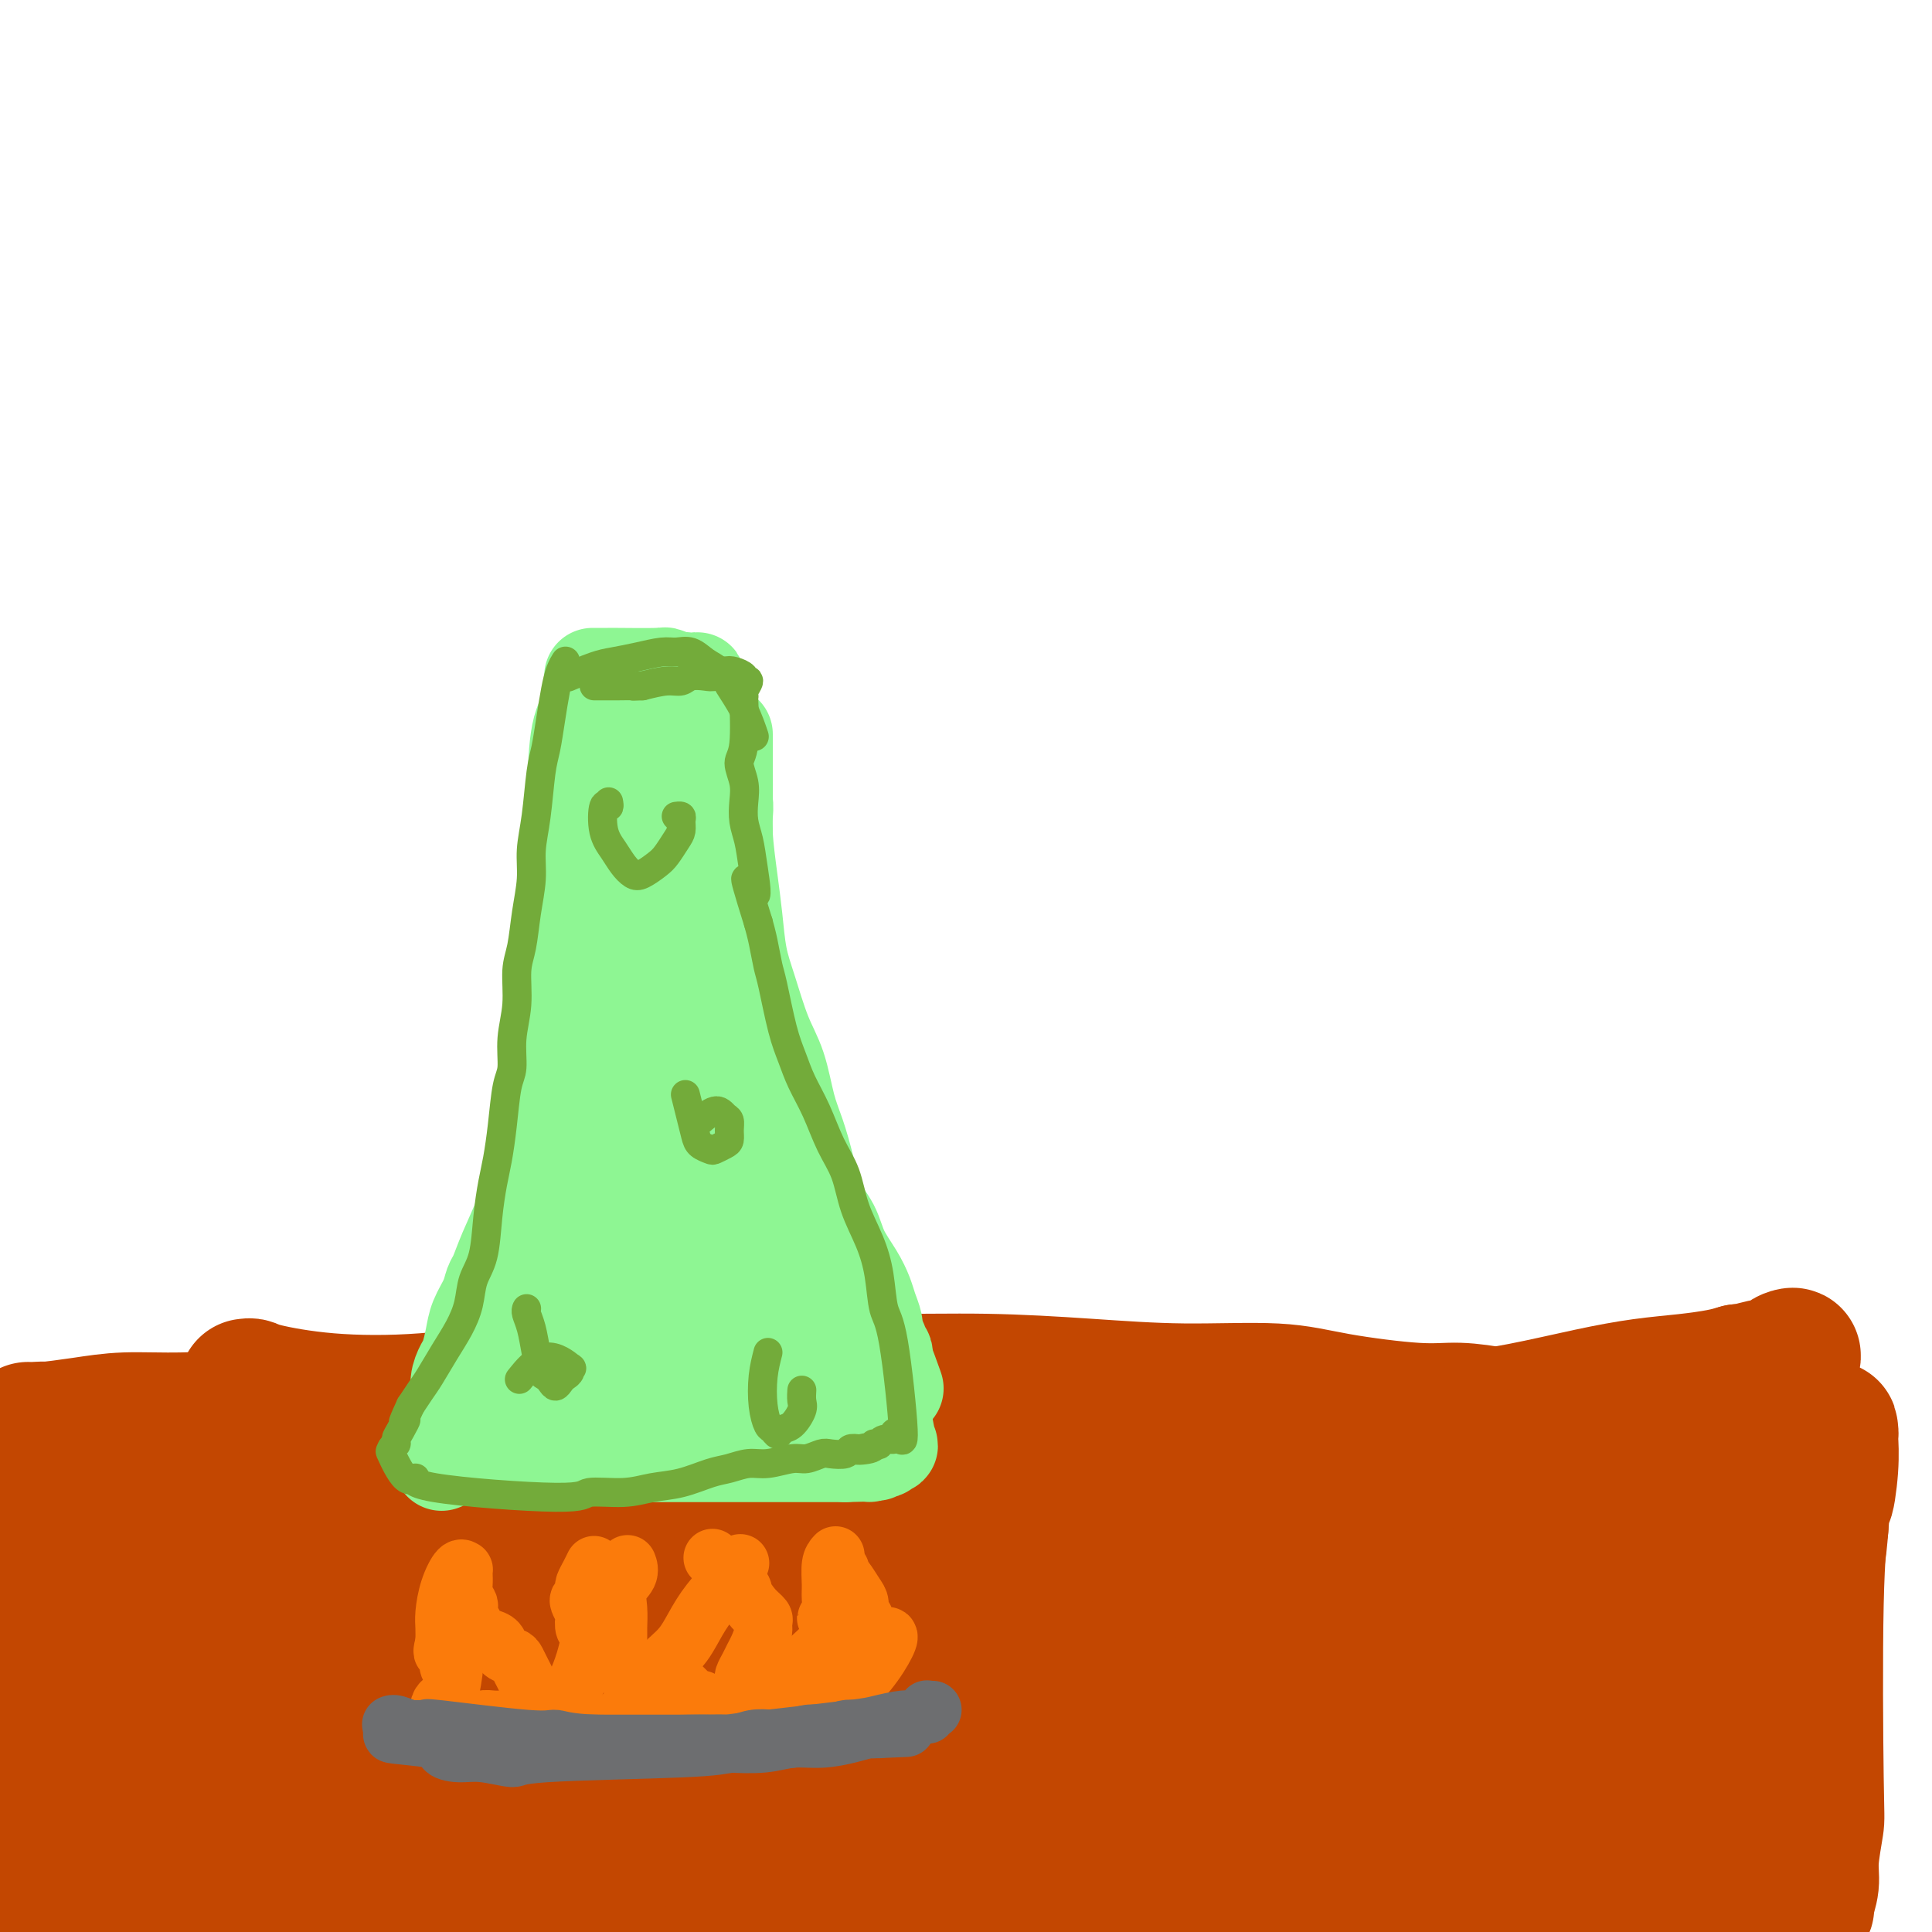 <svg viewBox='0 0 400 400' version='1.1' xmlns='http://www.w3.org/2000/svg' xmlns:xlink='http://www.w3.org/1999/xlink'><g fill='none' stroke='#C34701' stroke-width='28' stroke-linecap='round' stroke-linejoin='round'><path d='M51,287c0.353,-0.057 0.706,-0.114 1,0c0.294,0.114 0.528,0.401 3,1c2.472,0.599 7.181,1.512 13,2c5.819,0.488 12.748,0.551 20,0c7.252,-0.551 14.828,-1.718 22,-2c7.172,-0.282 13.942,0.319 22,0c8.058,-0.319 17.404,-1.560 26,-2c8.596,-0.440 16.442,-0.081 24,0c7.558,0.081 14.830,-0.116 22,0c7.170,0.116 14.240,0.547 21,1c6.760,0.453 13.211,0.930 20,1c6.789,0.070 13.918,-0.266 19,0c5.082,0.266 8.117,1.133 13,2c4.883,0.867 11.612,1.735 16,2c4.388,0.265 6.434,-0.073 9,0c2.566,0.073 5.653,0.555 8,1c2.347,0.445 3.955,0.852 5,1c1.045,0.148 1.529,0.036 2,0c0.471,-0.036 0.930,0.004 1,0c0.070,-0.004 -0.248,-0.050 0,0c0.248,0.050 1.061,0.197 -2,0c-3.061,-0.197 -9.995,-0.739 -17,-1c-7.005,-0.261 -14.081,-0.242 -23,-1c-8.919,-0.758 -19.681,-2.292 -30,-3c-10.319,-0.708 -20.193,-0.590 -31,-1c-10.807,-0.410 -22.545,-1.347 -33,-1c-10.455,0.347 -19.627,1.980 -30,3c-10.373,1.020 -21.947,1.429 -33,2c-11.053,0.571 -21.587,1.306 -32,2c-10.413,0.694 -20.707,1.347 -31,2'/><path d='M56,296c-25.822,1.603 -27.378,1.109 -29,1c-1.622,-0.109 -3.312,0.167 -6,0c-2.688,-0.167 -6.376,-0.776 -9,-1c-2.624,-0.224 -4.186,-0.063 -5,0c-0.814,0.063 -0.880,0.027 -1,0c-0.120,-0.027 -0.294,-0.045 0,0c0.294,0.045 1.057,0.153 3,0c1.943,-0.153 5.067,-0.567 8,-1c2.933,-0.433 5.676,-0.884 9,-1c3.324,-0.116 7.231,0.105 12,0c4.769,-0.105 10.401,-0.534 16,-1c5.599,-0.466 11.167,-0.969 17,-1c5.833,-0.031 11.932,0.410 19,0c7.068,-0.410 15.104,-1.672 23,-2c7.896,-0.328 15.653,0.279 24,1c8.347,0.721 17.283,1.556 26,2c8.717,0.444 17.216,0.495 25,1c7.784,0.505 14.855,1.463 22,2c7.145,0.537 14.366,0.653 21,1c6.634,0.347 12.683,0.925 19,1c6.317,0.075 12.902,-0.354 19,-1c6.098,-0.646 11.709,-1.511 17,-2c5.291,-0.489 10.261,-0.603 15,-1c4.739,-0.397 9.247,-1.076 14,-2c4.753,-0.924 9.752,-2.093 14,-3c4.248,-0.907 7.747,-1.552 11,-2c3.253,-0.448 6.260,-0.697 9,-1c2.740,-0.303 5.211,-0.658 7,-1c1.789,-0.342 2.894,-0.671 4,-1'/><path d='M360,284c17.586,-2.105 6.552,-0.367 3,0c-3.552,0.367 0.377,-0.637 2,-1c1.623,-0.363 0.941,-0.083 1,0c0.059,0.083 0.858,-0.030 1,0c0.142,0.030 -0.372,0.201 0,0c0.372,-0.201 1.631,-0.776 2,-1c0.369,-0.224 -0.150,-0.098 0,0c0.150,0.098 0.970,0.166 1,0c0.030,-0.166 -0.730,-0.568 0,-1c0.730,-0.432 2.949,-0.894 -1,1c-3.949,1.894 -14.066,6.142 -25,9c-10.934,2.858 -22.685,4.324 -29,5c-6.315,0.676 -7.195,0.561 -14,1c-6.805,0.439 -19.537,1.432 -36,2c-16.463,0.568 -36.657,0.713 -52,1c-15.343,0.287 -25.834,0.717 -37,1c-11.166,0.283 -23.006,0.418 -34,1c-10.994,0.582 -21.140,1.610 -32,3c-10.860,1.390 -22.434,3.143 -33,5c-10.566,1.857 -20.126,3.818 -28,5c-7.874,1.182 -14.063,1.585 -19,2c-4.937,0.415 -8.621,0.843 -12,1c-3.379,0.157 -6.452,0.042 -8,0c-1.548,-0.042 -1.571,-0.011 -2,0c-0.429,0.011 -1.266,0.003 -1,0c0.266,-0.003 1.633,-0.002 3,0'/><path d='M10,318c1.213,0.000 2.747,0.000 7,0c4.253,-0.000 11.226,-0.001 20,0c8.774,0.001 19.349,0.004 30,0c10.651,-0.004 21.377,-0.015 33,0c11.623,0.015 24.144,0.055 34,0c9.856,-0.055 17.047,-0.207 35,0c17.953,0.207 46.668,0.773 64,1c17.332,0.227 23.283,0.116 32,0c8.717,-0.116 20.202,-0.238 29,0c8.798,0.238 14.911,0.834 22,1c7.089,0.166 15.155,-0.100 21,0c5.845,0.100 9.468,0.565 13,1c3.532,0.435 6.974,0.840 9,1c2.026,0.160 2.637,0.074 3,0c0.363,-0.074 0.478,-0.135 1,0c0.522,0.135 1.451,0.465 0,0c-1.451,-0.465 -5.284,-1.727 -14,-3c-8.716,-1.273 -22.317,-2.558 -37,-4c-14.683,-1.442 -30.449,-3.042 -47,-3c-16.551,0.042 -33.889,1.725 -52,3c-18.111,1.275 -36.997,2.143 -53,3c-16.003,0.857 -29.122,1.705 -44,3c-14.878,1.295 -31.514,3.038 -45,4c-13.486,0.962 -23.823,1.144 -35,2c-11.177,0.856 -23.193,2.388 -28,3c-4.807,0.612 -2.403,0.306 0,0'/><path d='M247,329c1.420,0.322 2.840,0.645 0,0c-2.840,-0.645 -9.939,-2.257 -18,-3c-8.061,-0.743 -17.084,-0.617 -27,0c-9.916,0.617 -20.727,1.726 -32,3c-11.273,1.274 -23.010,2.712 -35,5c-11.990,2.288 -24.234,5.426 -35,8c-10.766,2.574 -20.052,4.584 -29,6c-8.948,1.416 -17.556,2.236 -24,3c-6.444,0.764 -10.725,1.471 -14,2c-3.275,0.529 -5.544,0.882 -7,1c-1.456,0.118 -2.100,0.003 -2,0c0.100,-0.003 0.943,0.106 0,0c-0.943,-0.106 -3.673,-0.428 1,1c4.673,1.428 16.747,4.608 30,6c13.253,1.392 27.685,0.998 43,1c15.315,0.002 31.514,0.399 47,0c15.486,-0.399 30.260,-1.595 44,-3c13.740,-1.405 26.446,-3.017 37,-4c10.554,-0.983 18.954,-1.335 29,-2c10.046,-0.665 21.737,-1.643 31,-2c9.263,-0.357 16.098,-0.095 22,0c5.902,0.095 10.873,0.021 14,0c3.127,-0.021 4.411,0.010 5,0c0.589,-0.010 0.482,-0.060 1,0c0.518,0.060 1.662,0.231 -8,-1c-9.662,-1.231 -30.130,-3.864 -50,-5c-19.870,-1.136 -39.142,-0.777 -58,0c-18.858,0.777 -37.302,1.971 -54,3c-16.698,1.029 -31.649,1.892 -46,3c-14.351,1.108 -28.100,2.459 -39,4c-10.900,1.541 -18.950,3.270 -27,5'/><path d='M46,360c-12.846,2.024 -11.962,2.582 -13,3c-1.038,0.418 -3.997,0.694 -5,1c-1.003,0.306 -0.050,0.640 -1,1c-0.950,0.360 -3.803,0.746 4,1c7.803,0.254 26.264,0.377 44,0c17.736,-0.377 34.749,-1.254 52,-2c17.251,-0.746 34.741,-1.360 51,-3c16.259,-1.640 31.289,-4.306 45,-6c13.711,-1.694 26.104,-2.415 37,-3c10.896,-0.585 20.295,-1.033 33,-1c12.705,0.033 28.717,0.546 36,1c7.283,0.454 5.838,0.850 6,1c0.162,0.150 1.932,0.055 5,0c3.068,-0.055 7.435,-0.071 -2,2c-9.435,2.071 -32.671,6.230 -53,9c-20.329,2.770 -37.752,4.150 -56,6c-18.248,1.850 -37.323,4.169 -54,7c-16.677,2.831 -30.958,6.173 -45,9c-14.042,2.827 -27.845,5.138 -39,7c-11.155,1.862 -19.662,3.277 -27,5c-7.338,1.723 -13.508,3.756 -17,5c-3.492,1.244 -4.306,1.700 -5,2c-0.694,0.300 -1.267,0.446 -1,1c0.267,0.554 1.374,1.516 10,1c8.626,-0.516 24.772,-2.512 40,-4c15.228,-1.488 29.539,-2.470 45,-4c15.461,-1.530 32.074,-3.609 47,-5c14.926,-1.391 28.166,-2.095 41,-3c12.834,-0.905 25.263,-2.013 38,-3c12.737,-0.987 25.782,-1.853 37,-3c11.218,-1.147 20.609,-2.573 30,-4'/><path d='M329,381c45.671,-4.185 20.850,-1.646 13,-1c-7.850,0.646 1.273,-0.599 5,-1c3.727,-0.401 2.060,0.041 0,0c-2.060,-0.041 -4.511,-0.567 -16,0c-11.489,0.567 -32.015,2.226 -53,4c-20.985,1.774 -42.430,3.663 -57,5c-14.570,1.337 -22.265,2.120 -53,4c-30.735,1.880 -84.510,4.855 -110,6c-25.490,1.145 -22.694,0.460 -25,0c-2.306,-0.460 -9.713,-0.693 -14,-1c-4.287,-0.307 -5.455,-0.687 -6,-1c-0.545,-0.313 -0.468,-0.559 -1,0c-0.532,0.559 -1.672,1.922 0,0c1.672,-1.922 6.157,-7.129 12,-11c5.843,-3.871 13.045,-6.406 22,-9c8.955,-2.594 19.664,-5.249 29,-8c9.336,-2.751 17.298,-5.599 25,-8c7.702,-2.401 15.144,-4.355 22,-6c6.856,-1.645 13.125,-2.981 17,-4c3.875,-1.019 5.356,-1.722 6,-2c0.644,-0.278 0.452,-0.130 1,0c0.548,0.130 1.836,0.242 0,0c-1.836,-0.242 -6.795,-0.837 -16,1c-9.205,1.837 -22.654,6.107 -34,10c-11.346,3.893 -20.587,7.411 -30,11c-9.413,3.589 -18.997,7.251 -26,10c-7.003,2.749 -11.424,4.586 -15,6c-3.576,1.414 -6.307,2.404 -8,3c-1.693,0.596 -2.346,0.798 -3,1'/><path d='M14,390c-12.844,5.002 -3.954,2.009 -1,1c2.954,-1.009 -0.029,-0.032 -1,0c-0.971,0.032 0.069,-0.880 2,-4c1.931,-3.120 4.753,-8.449 7,-12c2.247,-3.551 3.918,-5.323 6,-13c2.082,-7.677 4.574,-21.260 5,-28c0.426,-6.740 -1.213,-6.639 -2,-8c-0.787,-1.361 -0.723,-4.184 -1,-6c-0.277,-1.816 -0.894,-2.624 -1,-3c-0.106,-0.376 0.300,-0.319 0,0c-0.300,0.319 -1.307,0.899 -2,5c-0.693,4.101 -1.072,11.724 -1,19c0.072,7.276 0.593,14.205 0,21c-0.593,6.795 -2.302,13.457 -3,18c-0.698,4.543 -0.384,6.968 -1,10c-0.616,3.032 -2.162,6.672 -3,9c-0.838,2.328 -0.969,3.343 -1,4c-0.031,0.657 0.039,0.957 0,1c-0.039,0.043 -0.185,-0.172 0,0c0.185,0.172 0.702,0.732 0,0c-0.702,-0.732 -2.622,-2.757 -4,-7c-1.378,-4.243 -2.215,-10.703 -3,-15c-0.785,-4.297 -1.517,-6.430 -2,-9c-0.483,-2.570 -0.717,-5.575 -1,-8c-0.283,-2.425 -0.615,-4.268 -1,-6c-0.385,-1.732 -0.824,-3.352 -1,-5c-0.176,-1.648 -0.088,-3.324 0,-5'/><path d='M5,349c-1.238,-8.272 -0.334,-4.954 0,-4c0.334,0.954 0.097,-0.458 0,-1c-0.097,-0.542 -0.055,-0.216 0,0c0.055,0.216 0.123,0.321 0,0c-0.123,-0.321 -0.435,-1.067 0,0c0.435,1.067 1.618,3.948 2,9c0.382,5.052 -0.038,12.274 0,17c0.038,4.726 0.533,6.956 1,9c0.467,2.044 0.907,3.903 1,6c0.093,2.097 -0.161,4.433 0,5c0.161,0.567 0.737,-0.636 1,0c0.263,0.636 0.213,3.111 0,0c-0.213,-3.111 -0.590,-11.808 -1,-18c-0.410,-6.192 -0.854,-9.877 -1,-13c-0.146,-3.123 0.006,-5.682 0,-8c-0.006,-2.318 -0.168,-4.396 0,-6c0.168,-1.604 0.667,-2.736 1,-4c0.333,-1.264 0.499,-2.661 1,-4c0.501,-1.339 1.337,-2.619 3,-4c1.663,-1.381 4.152,-2.862 7,-4c2.848,-1.138 6.054,-1.934 10,-2c3.946,-0.066 8.631,0.598 13,1c4.369,0.402 8.423,0.541 13,1c4.577,0.459 9.677,1.239 15,2c5.323,0.761 10.868,1.505 17,2c6.132,0.495 12.850,0.741 19,1c6.150,0.259 11.733,0.531 19,0c7.267,-0.531 16.219,-1.866 24,-3c7.781,-1.134 14.390,-2.067 21,-3'/><path d='M171,328c10.137,-1.412 12.978,-1.942 18,-3c5.022,-1.058 12.223,-2.643 19,-4c6.777,-1.357 13.129,-2.485 19,-4c5.871,-1.515 11.263,-3.419 17,-5c5.737,-1.581 11.821,-2.841 17,-4c5.179,-1.159 9.453,-2.216 13,-3c3.547,-0.784 6.367,-1.293 17,-2c10.633,-0.707 29.078,-1.612 37,-2c7.922,-0.388 5.320,-0.259 6,0c0.680,0.259 4.643,0.647 9,1c4.357,0.353 9.107,0.670 12,1c2.893,0.330 3.928,0.671 5,1c1.072,0.329 2.181,0.644 3,1c0.819,0.356 1.348,0.754 2,1c0.652,0.246 1.426,0.342 2,2c0.574,1.658 0.946,4.880 1,9c0.054,4.120 -0.212,9.138 -1,13c-0.788,3.862 -2.098,6.568 -3,10c-0.902,3.432 -1.394,7.589 -2,10c-0.606,2.411 -1.325,3.075 -2,5c-0.675,1.925 -1.305,5.109 -2,8c-0.695,2.891 -1.455,5.487 -2,8c-0.545,2.513 -0.876,4.941 -1,7c-0.124,2.059 -0.041,3.749 0,5c0.041,1.251 0.038,2.062 0,3c-0.038,0.938 -0.113,2.004 0,2c0.113,-0.004 0.415,-1.078 1,-3c0.585,-1.922 1.453,-4.692 2,-8c0.547,-3.308 0.774,-7.154 1,-11'/><path d='M359,366c0.810,-4.824 0.834,-6.885 1,-10c0.166,-3.115 0.474,-7.284 1,-12c0.526,-4.716 1.269,-9.979 2,-14c0.731,-4.021 1.450,-6.798 2,-9c0.550,-2.202 0.932,-3.827 1,-5c0.068,-1.173 -0.178,-1.893 0,-3c0.178,-1.107 0.780,-2.602 1,-3c0.220,-0.398 0.059,0.302 0,0c-0.059,-0.302 -0.014,-1.606 0,-2c0.014,-0.394 -0.003,0.121 0,0c0.003,-0.121 0.025,-0.877 0,-1c-0.025,-0.123 -0.099,0.387 0,0c0.099,-0.387 0.370,-1.672 1,0c0.630,1.672 1.618,6.300 2,12c0.382,5.700 0.159,12.471 0,19c-0.159,6.529 -0.253,12.814 0,18c0.253,5.186 0.852,9.271 1,13c0.148,3.729 -0.157,7.100 0,10c0.157,2.900 0.774,5.328 1,7c0.226,1.672 0.060,2.586 0,3c-0.060,0.414 -0.013,0.326 0,1c0.013,0.674 -0.009,2.108 0,0c0.009,-2.108 0.047,-7.758 0,-13c-0.047,-5.242 -0.181,-10.076 0,-15c0.181,-4.924 0.677,-9.938 1,-15c0.323,-5.062 0.471,-10.170 1,-14c0.529,-3.830 1.437,-6.380 2,-9c0.563,-2.620 0.782,-5.310 1,-8'/><path d='M377,316c0.939,-12.382 0.788,-6.838 1,-6c0.212,0.838 0.789,-3.031 1,-6c0.211,-2.969 0.057,-5.039 0,-6c-0.057,-0.961 -0.018,-0.814 0,-1c0.018,-0.186 0.015,-0.704 0,-1c-0.015,-0.296 -0.041,-0.368 0,0c0.041,0.368 0.151,1.176 0,1c-0.151,-0.176 -0.563,-1.336 -1,1c-0.437,2.336 -0.901,8.169 -1,11c-0.099,2.831 0.166,2.662 0,5c-0.166,2.338 -0.761,7.184 -1,18c-0.239,10.816 -0.120,27.602 0,36c0.120,8.398 0.242,8.408 0,10c-0.242,1.592 -0.849,4.764 -1,7c-0.151,2.236 0.155,3.534 0,5c-0.155,1.466 -0.769,3.101 -1,4c-0.231,0.899 -0.078,1.062 0,1c0.078,-0.062 0.081,-0.350 0,0c-0.081,0.350 -0.245,1.337 -1,-2c-0.755,-3.337 -2.101,-10.999 -3,-18c-0.899,-7.001 -1.351,-13.341 -2,-19c-0.649,-5.659 -1.493,-10.636 -2,-14c-0.507,-3.364 -0.675,-5.116 -1,-7c-0.325,-1.884 -0.805,-3.902 -1,-6c-0.195,-2.098 -0.105,-4.278 0,-6c0.105,-1.722 0.224,-2.987 0,-4c-0.224,-1.013 -0.791,-1.773 -1,-2c-0.209,-0.227 -0.060,0.078 0,0c0.060,-0.078 0.030,-0.539 0,-1'/><path d='M363,316c-1.659,-12.006 -0.305,-3.022 0,0c0.305,3.022 -0.439,0.083 -3,2c-2.561,1.917 -6.941,8.690 -11,14c-4.059,5.310 -7.798,9.157 -12,13c-4.202,3.843 -8.865,7.681 -13,11c-4.135,3.319 -7.740,6.117 -14,9c-6.260,2.883 -15.173,5.849 -19,7c-3.827,1.151 -2.567,0.488 -2,0c0.567,-0.488 0.441,-0.800 -1,0c-1.441,0.800 -4.196,2.711 -1,0c3.196,-2.711 12.344,-10.043 20,-15c7.656,-4.957 13.818,-7.538 21,-12c7.182,-4.462 15.382,-10.805 21,-15c5.618,-4.195 8.655,-6.241 11,-8c2.345,-1.759 3.999,-3.231 5,-4c1.001,-0.769 1.349,-0.834 2,-1c0.651,-0.166 1.605,-0.434 0,0c-1.605,0.434 -5.769,1.568 -14,5c-8.231,3.432 -20.528,9.160 -32,14c-11.472,4.840 -22.118,8.791 -31,12c-8.882,3.209 -16.001,5.677 -21,8c-4.999,2.323 -7.879,4.501 -10,6c-2.121,1.499 -3.483,2.318 -4,3c-0.517,0.682 -0.188,1.227 -1,1c-0.812,-0.227 -2.764,-1.226 0,0c2.764,1.226 10.244,4.676 18,6c7.756,1.324 15.787,0.521 27,-1c11.213,-1.521 25.606,-3.761 40,-6'/><path d='M339,365c14.867,-2.393 18.535,-4.876 21,-6c2.465,-1.124 3.726,-0.889 4,-1c0.274,-0.111 -0.441,-0.569 1,-1c1.441,-0.431 5.036,-0.837 -7,6c-12.036,6.837 -39.703,20.917 -52,27c-12.297,6.083 -9.225,4.171 -12,5c-2.775,0.829 -11.396,4.401 -15,6c-3.604,1.599 -2.189,1.225 -2,1c0.189,-0.225 -0.848,-0.303 -1,0c-0.152,0.303 0.580,0.985 5,2c4.420,1.015 12.526,2.361 21,2c8.474,-0.361 17.315,-2.429 25,-4c7.685,-1.571 14.215,-2.644 20,-4c5.785,-1.356 10.825,-2.993 14,-4c3.175,-1.007 4.486,-1.383 6,-2c1.514,-0.617 3.232,-1.475 4,-2c0.768,-0.525 0.588,-0.718 1,-1c0.412,-0.282 1.417,-0.652 -1,-1c-2.417,-0.348 -8.258,-0.675 -16,0c-7.742,0.675 -17.387,2.352 -27,4c-9.613,1.648 -19.194,3.269 -28,5c-8.806,1.731 -16.836,3.574 -23,5c-6.164,1.426 -10.464,2.435 -15,3c-4.536,0.565 -9.310,0.687 -12,1c-2.690,0.313 -3.295,0.816 -4,1c-0.705,0.184 -1.508,0.049 -2,0c-0.492,-0.049 -0.671,-0.013 -1,0c-0.329,0.013 -0.808,0.004 -1,0c-0.192,-0.004 -0.096,-0.002 0,0'/><path d='M242,407c-17.503,2.832 -4.762,0.411 -1,-1c3.762,-1.411 -1.455,-1.814 -6,-3c-4.545,-1.186 -8.418,-3.155 -15,-5c-6.582,-1.845 -15.871,-3.564 -24,-6c-8.129,-2.436 -15.097,-5.587 -30,-8c-14.903,-2.413 -37.742,-4.087 -48,-5c-10.258,-0.913 -7.937,-1.065 -9,-1c-1.063,0.065 -5.512,0.347 -10,0c-4.488,-0.347 -9.016,-1.324 -17,-3c-7.984,-1.676 -19.424,-4.050 -24,-5c-4.576,-0.950 -2.288,-0.475 0,0'/></g>
<g fill='none' stroke='#8EF693' stroke-width='20' stroke-linecap='round' stroke-linejoin='round'><path d='M122,146c0.015,0.009 0.029,0.018 0,0c-0.029,-0.018 -0.103,-0.063 0,0c0.103,0.063 0.383,0.235 0,1c-0.383,0.765 -1.427,2.122 -2,5c-0.573,2.878 -0.674,7.278 -1,11c-0.326,3.722 -0.876,6.765 -1,10c-0.124,3.235 0.177,6.660 0,10c-0.177,3.340 -0.831,6.594 -1,10c-0.169,3.406 0.147,6.965 0,11c-0.147,4.035 -0.757,8.548 -1,12c-0.243,3.452 -0.118,5.845 0,9c0.118,3.155 0.228,7.072 0,10c-0.228,2.928 -0.793,4.866 -1,7c-0.207,2.134 -0.056,4.464 0,6c0.056,1.536 0.015,2.277 0,3c-0.015,0.723 -0.005,1.428 0,2c0.005,0.572 0.004,1.012 0,1c-0.004,-0.012 -0.012,-0.475 0,0c0.012,0.475 0.044,1.889 0,1c-0.044,-0.889 -0.164,-4.080 0,-7c0.164,-2.920 0.613,-5.569 1,-8c0.387,-2.431 0.713,-4.645 1,-7c0.287,-2.355 0.535,-4.850 1,-8c0.465,-3.150 1.148,-6.954 2,-12c0.852,-5.046 1.875,-11.333 3,-17c1.125,-5.667 2.353,-10.715 3,-14c0.647,-3.285 0.713,-4.808 1,-6c0.287,-1.192 0.796,-2.055 1,-3c0.204,-0.945 0.102,-1.973 0,-3'/><path d='M128,170c2.011,-13.289 0.539,-4.512 0,-2c-0.539,2.512 -0.144,-1.240 0,-3c0.144,-1.760 0.038,-1.528 0,-2c-0.038,-0.472 -0.010,-1.647 0,-2c0.010,-0.353 -0.000,0.115 0,0c0.000,-0.115 0.011,-0.813 0,-1c-0.011,-0.187 -0.042,0.135 0,1c0.042,0.865 0.159,2.271 0,4c-0.159,1.729 -0.594,3.780 -1,15c-0.406,11.220 -0.785,31.609 -1,42c-0.215,10.391 -0.268,10.785 0,13c0.268,2.215 0.857,6.250 1,9c0.143,2.750 -0.158,4.213 0,6c0.158,1.787 0.776,3.897 1,5c0.224,1.103 0.055,1.200 0,2c-0.055,0.800 0.003,2.303 0,1c-0.003,-1.303 -0.068,-5.411 0,-9c0.068,-3.589 0.270,-6.660 0,-11c-0.270,-4.340 -1.011,-9.950 -1,-15c0.011,-5.050 0.773,-9.539 1,-14c0.227,-4.461 -0.083,-8.893 0,-14c0.083,-5.107 0.559,-10.890 1,-15c0.441,-4.110 0.847,-6.549 1,-9c0.153,-2.451 0.051,-4.915 0,-7c-0.051,-2.085 -0.052,-3.792 0,-5c0.052,-1.208 0.158,-1.917 0,-3c-0.158,-1.083 -0.579,-2.542 -1,-4'/><path d='M129,152c0.154,-16.787 0.041,-5.754 0,-2c-0.041,3.754 -0.008,0.227 0,-1c0.008,-1.227 -0.009,-0.156 0,0c0.009,0.156 0.044,-0.604 0,-1c-0.044,-0.396 -0.166,-0.428 0,1c0.166,1.428 0.620,4.317 1,13c0.380,8.683 0.687,23.161 1,30c0.313,6.839 0.634,6.038 1,7c0.366,0.962 0.778,3.686 1,7c0.222,3.314 0.256,7.217 1,14c0.744,6.783 2.200,16.444 3,21c0.800,4.556 0.946,4.005 1,4c0.054,-0.005 0.015,0.534 0,1c-0.015,0.466 -0.008,0.857 0,1c0.008,0.143 0.017,0.038 0,0c-0.017,-0.038 -0.061,-0.007 0,-2c0.061,-1.993 0.227,-6.009 0,-10c-0.227,-3.991 -0.845,-7.959 -1,-12c-0.155,-4.041 0.155,-8.157 0,-13c-0.155,-4.843 -0.774,-10.415 -1,-15c-0.226,-4.585 -0.061,-8.184 0,-11c0.061,-2.816 0.016,-4.847 0,-7c-0.016,-2.153 -0.004,-4.426 0,-6c0.004,-1.574 0.000,-2.449 0,-4c-0.000,-1.551 0.003,-3.777 0,-5c-0.003,-1.223 -0.011,-1.441 0,-2c0.011,-0.559 0.041,-1.458 0,-2c-0.041,-0.542 -0.155,-0.726 0,-1c0.155,-0.274 0.577,-0.637 1,-1'/><path d='M137,156c-0.143,-13.678 -0.002,-3.372 0,0c0.002,3.372 -0.137,-0.189 0,1c0.137,1.189 0.549,7.127 1,12c0.451,4.873 0.940,8.681 1,12c0.060,3.319 -0.309,6.148 0,15c0.309,8.852 1.297,23.726 2,31c0.703,7.274 1.121,6.948 2,10c0.879,3.052 2.217,9.482 3,13c0.783,3.518 1.009,4.125 1,5c-0.009,0.875 -0.252,2.020 0,3c0.252,0.980 1.000,1.796 1,1c-0.000,-0.796 -0.749,-3.204 -1,-6c-0.251,-2.796 -0.003,-5.979 0,-10c0.003,-4.021 -0.238,-8.881 -1,-13c-0.762,-4.119 -2.046,-7.498 -3,-11c-0.954,-3.502 -1.580,-7.129 -2,-11c-0.420,-3.871 -0.634,-7.988 -1,-12c-0.366,-4.012 -0.882,-7.920 -1,-11c-0.118,-3.080 0.164,-5.334 0,-7c-0.164,-1.666 -0.774,-2.746 -1,-4c-0.226,-1.254 -0.068,-2.682 0,-4c0.068,-1.318 0.046,-2.527 0,-4c-0.046,-1.473 -0.115,-3.209 0,-5c0.115,-1.791 0.416,-3.636 1,-5c0.584,-1.364 1.453,-2.247 2,-3c0.547,-0.753 0.774,-1.377 1,-2'/><path d='M142,151c0.558,-3.801 -0.047,-1.802 0,-1c0.047,0.802 0.748,0.408 1,0c0.252,-0.408 0.056,-0.830 0,-1c-0.056,-0.170 0.028,-0.086 0,0c-0.028,0.086 -0.167,0.176 0,0c0.167,-0.176 0.640,-0.618 1,2c0.360,2.618 0.607,8.296 1,10c0.393,1.704 0.931,-0.568 1,5c0.069,5.568 -0.332,18.974 0,27c0.332,8.026 1.398,10.672 2,14c0.602,3.328 0.739,7.340 1,11c0.261,3.660 0.645,6.970 1,10c0.355,3.030 0.683,5.781 1,8c0.317,2.219 0.625,3.905 1,6c0.375,2.095 0.818,4.600 1,6c0.182,1.400 0.102,1.696 0,2c-0.102,0.304 -0.227,0.617 0,1c0.227,0.383 0.804,0.837 1,1c0.196,0.163 0.010,0.034 0,0c-0.010,-0.034 0.156,0.026 0,0c-0.156,-0.026 -0.633,-0.139 -1,-1c-0.367,-0.861 -0.623,-2.469 -1,-4c-0.377,-1.531 -0.875,-2.986 -1,-5c-0.125,-2.014 0.124,-4.587 0,-7c-0.124,-2.413 -0.621,-4.668 -1,-8c-0.379,-3.332 -0.641,-7.743 -1,-11c-0.359,-3.257 -0.817,-5.359 -1,-8c-0.183,-2.641 -0.092,-5.820 0,-9'/><path d='M148,199c-0.774,-9.726 -0.208,-8.042 0,-9c0.208,-0.958 0.060,-4.560 0,-6c-0.060,-1.440 -0.030,-0.720 0,0'/><path d='M114,227c-0.414,0.350 -0.828,0.699 -1,1c-0.172,0.301 -0.102,0.552 0,1c0.102,0.448 0.235,1.092 0,2c-0.235,0.908 -0.837,2.080 -1,3c-0.163,0.920 0.113,1.586 0,3c-0.113,1.414 -0.614,3.574 -1,5c-0.386,1.426 -0.656,2.119 -1,3c-0.344,0.881 -0.761,1.950 -1,3c-0.239,1.050 -0.301,2.079 -1,4c-0.699,1.921 -2.036,4.733 -3,7c-0.964,2.267 -1.553,3.988 -2,5c-0.447,1.012 -0.750,1.314 -1,2c-0.250,0.686 -0.448,1.754 -1,3c-0.552,1.246 -1.458,2.668 -2,4c-0.542,1.332 -0.718,2.573 -1,4c-0.282,1.427 -0.668,3.040 -1,4c-0.332,0.960 -0.610,1.268 -1,2c-0.390,0.732 -0.893,1.887 -1,3c-0.107,1.113 0.182,2.182 0,3c-0.182,0.818 -0.833,1.385 -1,2c-0.167,0.615 0.151,1.278 0,2c-0.151,0.722 -0.771,1.502 -1,2c-0.229,0.498 -0.065,0.714 0,1c0.065,0.286 0.033,0.643 0,1'/><path d='M93,297c-3.188,10.991 -0.658,3.467 0,1c0.658,-2.467 -0.556,0.123 -1,1c-0.444,0.877 -0.119,0.043 0,0c0.119,-0.043 0.032,0.707 0,1c-0.032,0.293 -0.007,0.131 0,0c0.007,-0.131 -0.003,-0.231 0,0c0.003,0.231 0.019,0.794 0,1c-0.019,0.206 -0.073,0.055 1,0c1.073,-0.055 3.273,-0.015 5,0c1.727,0.015 2.981,0.004 4,0c1.019,-0.004 1.802,-0.001 3,0c1.198,0.001 2.812,0.000 4,0c1.188,-0.000 1.949,-0.000 3,0c1.051,0.000 2.390,0.000 4,0c1.610,-0.000 3.490,-0.000 5,0c1.510,0.000 2.650,0.000 4,0c1.350,-0.000 2.910,-0.000 5,0c2.090,0.000 4.709,0.000 6,0c1.291,-0.000 1.252,-0.000 2,0c0.748,0.000 2.282,0.000 4,0c1.718,-0.000 3.621,-0.000 5,0c1.379,0.000 2.234,0.000 4,0c1.766,-0.000 4.444,-0.000 6,0c1.556,0.000 1.992,0.000 3,0c1.008,-0.000 2.590,-0.000 4,0c1.410,0.000 2.649,0.000 4,0c1.351,-0.000 2.815,-0.000 4,0c1.185,0.000 2.093,0.000 3,0'/><path d='M175,301c12.256,-0.206 4.397,-0.721 2,-1c-2.397,-0.279 0.668,-0.324 2,0c1.332,0.324 0.931,1.015 1,1c0.069,-0.015 0.607,-0.736 1,-1c0.393,-0.264 0.642,-0.071 1,0c0.358,0.071 0.827,0.020 1,0c0.173,-0.020 0.050,-0.010 0,0c-0.050,0.010 -0.027,0.021 0,0c0.027,-0.021 0.056,-0.073 0,0c-0.056,0.073 -0.199,0.272 0,0c0.199,-0.272 0.738,-1.016 1,-1c0.262,0.016 0.247,0.792 0,0c-0.247,-0.792 -0.725,-3.154 -1,-5c-0.275,-1.846 -0.346,-3.178 -1,-5c-0.654,-1.822 -1.892,-4.134 -3,-6c-1.108,-1.866 -2.085,-3.287 -3,-5c-0.915,-1.713 -1.767,-3.718 -3,-6c-1.233,-2.282 -2.848,-4.841 -4,-7c-1.152,-2.159 -1.843,-3.919 -3,-6c-1.157,-2.081 -2.781,-4.482 -4,-6c-1.219,-1.518 -2.032,-2.153 -3,-3c-0.968,-0.847 -2.090,-1.905 -3,-3c-0.910,-1.095 -1.606,-2.226 -2,-3c-0.394,-0.774 -0.484,-1.192 -1,-2c-0.516,-0.808 -1.459,-2.007 -2,-3c-0.541,-0.993 -0.681,-1.782 -1,-2c-0.319,-0.218 -0.817,0.134 -1,0c-0.183,-0.134 -0.052,-0.752 0,-1c0.052,-0.248 0.026,-0.124 0,0'/><path d='M149,236c-5.147,-7.313 -1.514,0.905 0,6c1.514,5.095 0.910,7.066 1,9c0.090,1.934 0.875,3.831 2,9c1.125,5.169 2.589,13.610 3,17c0.411,3.390 -0.230,1.728 0,2c0.230,0.272 1.332,2.478 2,4c0.668,1.522 0.904,2.360 2,4c1.096,1.640 3.054,4.081 4,5c0.946,0.919 0.881,0.314 0,0c-0.881,-0.314 -2.579,-0.338 -4,-1c-1.421,-0.662 -2.565,-1.960 -5,-3c-2.435,-1.040 -6.160,-1.820 -8,-2c-1.840,-0.180 -1.793,0.239 -3,0c-1.207,-0.239 -3.666,-1.137 -6,-2c-2.334,-0.863 -4.543,-1.691 -7,-2c-2.457,-0.309 -5.163,-0.098 -7,0c-1.837,0.098 -2.807,0.083 -4,0c-1.193,-0.083 -2.610,-0.232 -4,0c-1.390,0.232 -2.751,0.847 -4,1c-1.249,0.153 -2.384,-0.155 -3,0c-0.616,0.155 -0.711,0.774 -1,1c-0.289,0.226 -0.770,0.061 -1,0c-0.230,-0.061 -0.209,-0.017 0,0c0.209,0.017 0.604,0.009 1,0'/><path d='M107,284c-3.305,0.004 -0.067,-0.986 2,-2c2.067,-1.014 2.964,-2.053 4,-3c1.036,-0.947 2.212,-1.801 4,-3c1.788,-1.199 4.187,-2.741 6,-4c1.813,-1.259 3.041,-2.233 4,-3c0.959,-0.767 1.649,-1.326 4,-2c2.351,-0.674 6.363,-1.464 8,-2c1.637,-0.536 0.901,-0.820 1,-1c0.099,-0.180 1.034,-0.257 0,0c-1.034,0.257 -4.038,0.848 -7,2c-2.962,1.152 -5.883,2.865 -8,4c-2.117,1.135 -3.430,1.693 -5,3c-1.570,1.307 -3.397,3.365 -5,5c-1.603,1.635 -2.982,2.849 -4,4c-1.018,1.151 -1.674,2.239 -2,3c-0.326,0.761 -0.321,1.195 0,2c0.321,0.805 0.958,1.980 2,3c1.042,1.020 2.487,1.883 5,2c2.513,0.117 6.093,-0.513 9,-1c2.907,-0.487 5.140,-0.830 8,-2c2.860,-1.170 6.345,-3.167 9,-5c2.655,-1.833 4.478,-3.500 6,-5c1.522,-1.500 2.742,-2.831 4,-4c1.258,-1.169 2.555,-2.175 3,-3c0.445,-0.825 0.037,-1.469 0,-2c-0.037,-0.531 0.298,-0.951 0,-2c-0.298,-1.049 -1.228,-2.728 -3,-4c-1.772,-1.272 -4.386,-2.136 -7,-3'/><path d='M145,261c-1.514,-0.652 -1.798,-0.781 -3,-1c-1.202,-0.219 -3.321,-0.528 -6,0c-2.679,0.528 -5.919,1.892 -8,3c-2.081,1.108 -3.003,1.960 -4,3c-0.997,1.040 -2.068,2.269 -3,3c-0.932,0.731 -1.726,0.963 -2,2c-0.274,1.037 -0.030,2.877 1,5c1.030,2.123 2.846,4.528 4,6c1.154,1.472 1.648,2.010 7,4c5.352,1.990 15.564,5.431 21,6c5.436,0.569 6.095,-1.734 7,-2c0.905,-0.266 2.055,1.506 2,-2c-0.055,-3.506 -1.316,-12.290 -2,-16c-0.684,-3.710 -0.791,-2.347 -2,-3c-1.209,-0.653 -3.519,-3.323 -6,-5c-2.481,-1.677 -5.133,-2.362 -7,-3c-1.867,-0.638 -2.949,-1.229 -4,-2c-1.051,-0.771 -2.071,-1.723 -3,-2c-0.929,-0.277 -1.765,0.122 -2,0c-0.235,-0.122 0.133,-0.765 0,-1c-0.133,-0.235 -0.767,-0.063 -1,0c-0.233,0.063 -0.067,0.018 0,0c0.067,-0.018 0.033,-0.009 0,0'/><path d='M150,152c0.002,0.451 0.003,0.901 0,2c-0.003,1.099 -0.012,2.846 0,5c0.012,2.154 0.044,4.714 0,7c-0.044,2.286 -0.164,4.298 0,7c0.164,2.702 0.613,6.094 1,9c0.387,2.906 0.712,5.327 1,8c0.288,2.673 0.538,5.600 1,8c0.462,2.400 1.135,4.275 2,7c0.865,2.725 1.923,6.302 3,9c1.077,2.698 2.174,4.517 3,7c0.826,2.483 1.380,5.629 2,8c0.620,2.371 1.306,3.967 2,6c0.694,2.033 1.397,4.504 2,7c0.603,2.496 1.107,5.018 2,7c0.893,1.982 2.175,3.426 3,5c0.825,1.574 1.191,3.279 2,5c0.809,1.721 2.059,3.459 3,5c0.941,1.541 1.572,2.885 2,4c0.428,1.115 0.654,2.002 1,3c0.346,0.998 0.811,2.109 1,3c0.189,0.891 0.103,1.563 0,2c-0.103,0.437 -0.224,0.638 0,1c0.224,0.362 0.791,0.886 1,1c0.209,0.114 0.060,-0.180 0,0c-0.060,0.180 -0.030,0.836 0,1c0.030,0.164 0.060,-0.162 0,0c-0.060,0.162 -0.208,0.813 0,1c0.208,0.187 0.774,-0.089 1,0c0.226,0.089 0.113,0.545 0,1'/><path d='M183,281c4.641,12.775 1.244,3.213 0,0c-1.244,-3.213 -0.333,-0.076 0,1c0.333,1.076 0.089,0.092 0,0c-0.089,-0.092 -0.024,0.707 0,1c0.024,0.293 0.005,0.081 0,1c-0.005,0.919 0.004,2.969 0,4c-0.004,1.031 -0.021,1.044 0,1c0.021,-0.044 0.081,-0.144 0,0c-0.081,0.144 -0.304,0.531 0,1c0.304,0.469 1.133,1.019 0,0c-1.133,-1.019 -4.230,-3.607 -6,-6c-1.770,-2.393 -2.214,-4.590 -3,-7c-0.786,-2.410 -1.915,-5.033 -3,-7c-1.085,-1.967 -2.126,-3.280 -3,-5c-0.874,-1.720 -1.581,-3.849 -3,-7c-1.419,-3.151 -3.550,-7.326 -5,-11c-1.450,-3.674 -2.220,-6.849 -3,-9c-0.780,-2.151 -1.572,-3.280 -2,-5c-0.428,-1.720 -0.493,-4.032 -1,-6c-0.507,-1.968 -1.456,-3.594 -2,-6c-0.544,-2.406 -0.682,-5.593 -1,-8c-0.318,-2.407 -0.816,-4.033 -1,-6c-0.184,-1.967 -0.052,-4.276 0,-6c0.052,-1.724 0.026,-2.862 0,-4'/><path d='M150,197c-0.309,-4.783 -0.083,-4.741 0,-6c0.083,-1.259 0.023,-3.821 0,-6c-0.023,-2.179 -0.010,-3.977 0,-6c0.010,-2.023 0.016,-4.273 0,-6c-0.016,-1.727 -0.056,-2.933 0,-4c0.056,-1.067 0.207,-1.995 0,-3c-0.207,-1.005 -0.774,-2.087 -1,-3c-0.226,-0.913 -0.113,-1.657 0,-2c0.113,-0.343 0.226,-0.285 0,-1c-0.226,-0.715 -0.793,-2.205 -1,-3c-0.207,-0.795 -0.056,-0.897 0,-1c0.056,-0.103 0.016,-0.209 0,-1c-0.016,-0.791 -0.008,-2.269 0,-3c0.008,-0.731 0.016,-0.717 0,-1c-0.016,-0.283 -0.057,-0.864 0,-1c0.057,-0.136 0.211,0.174 0,0c-0.211,-0.174 -0.789,-0.830 -1,-1c-0.211,-0.170 -0.057,0.147 0,0c0.057,-0.147 0.016,-0.756 0,-1c-0.016,-0.244 -0.008,-0.122 0,0c0.008,0.122 0.016,0.243 0,0c-0.016,-0.243 -0.057,-0.849 0,-1c0.057,-0.151 0.212,0.153 0,0c-0.212,-0.153 -0.792,-0.765 -1,-1c-0.208,-0.235 -0.046,-0.094 0,0c0.046,0.094 -0.026,0.141 0,0c0.026,-0.141 0.150,-0.469 0,-1c-0.150,-0.531 -0.575,-1.266 -1,-2'/><path d='M145,143c-0.882,-3.720 -0.586,-1.518 -1,-1c-0.414,0.518 -1.536,-0.646 -2,-1c-0.464,-0.354 -0.269,0.101 -1,0c-0.731,-0.101 -2.389,-0.759 -3,-1c-0.611,-0.241 -0.175,-0.065 -2,0c-1.825,0.065 -5.911,0.017 -8,0c-2.089,-0.017 -2.181,-0.005 -2,0c0.181,0.005 0.636,0.001 0,0c-0.636,-0.001 -2.364,-0.000 -3,0c-0.636,0.000 -0.182,0.000 0,0c0.182,-0.000 0.091,-0.000 0,0'/></g>
<g fill='none' stroke='#FB7B0B' stroke-width='12' stroke-linecap='round' stroke-linejoin='round'><path d='M123,324c-0.311,0.643 -0.623,1.286 -1,2c-0.377,0.714 -0.820,1.500 -1,2c-0.180,0.500 -0.097,0.715 0,1c0.097,0.285 0.208,0.638 0,1c-0.208,0.362 -0.736,0.731 -1,1c-0.264,0.269 -0.263,0.439 0,1c0.263,0.561 0.789,1.514 1,2c0.211,0.486 0.107,0.505 0,1c-0.107,0.495 -0.216,1.464 0,2c0.216,0.536 0.757,0.637 1,1c0.243,0.363 0.188,0.989 0,2c-0.188,1.011 -0.509,2.407 -1,4c-0.491,1.593 -1.154,3.382 -2,5c-0.846,1.618 -1.877,3.064 -3,4c-1.123,0.936 -2.340,1.361 -3,2c-0.660,0.639 -0.765,1.491 -1,2c-0.235,0.509 -0.602,0.676 -1,1c-0.398,0.324 -0.828,0.807 -1,1c-0.172,0.193 -0.086,0.097 0,0'/><path d='M130,324c-0.061,-0.161 -0.121,-0.322 0,0c0.121,0.322 0.425,1.125 0,2c-0.425,0.875 -1.579,1.820 -2,3c-0.421,1.180 -0.110,2.595 0,4c0.110,1.405 0.020,2.800 0,4c-0.020,1.200 0.032,2.204 0,3c-0.032,0.796 -0.148,1.384 0,2c0.148,0.616 0.561,1.260 1,2c0.439,0.740 0.906,1.576 1,2c0.094,0.424 -0.184,0.438 0,1c0.184,0.562 0.831,1.673 1,2c0.169,0.327 -0.139,-0.131 0,0c0.139,0.131 0.724,0.851 1,1c0.276,0.149 0.243,-0.273 0,0c-0.243,0.273 -0.695,1.240 -1,2c-0.305,0.760 -0.463,1.314 -1,2c-0.537,0.686 -1.453,1.503 -2,2c-0.547,0.497 -0.725,0.673 -1,1c-0.275,0.327 -0.648,0.806 -1,1c-0.352,0.194 -0.682,0.104 -1,0c-0.318,-0.104 -0.624,-0.220 -1,0c-0.376,0.220 -0.822,0.777 -1,1c-0.178,0.223 -0.089,0.111 0,0'/><path d='M153,324c0.239,-0.336 0.479,-0.673 0,0c-0.479,0.673 -1.676,2.355 -3,4c-1.324,1.645 -2.775,3.253 -4,5c-1.225,1.747 -2.224,3.633 -3,5c-0.776,1.367 -1.330,2.215 -2,3c-0.670,0.785 -1.456,1.509 -2,2c-0.544,0.491 -0.847,0.751 -1,1c-0.153,0.249 -0.156,0.487 0,1c0.156,0.513 0.472,1.300 1,2c0.528,0.700 1.269,1.312 2,2c0.731,0.688 1.450,1.451 2,2c0.550,0.549 0.929,0.885 1,1c0.071,0.115 -0.165,0.009 0,0c0.165,-0.009 0.730,0.078 1,0c0.270,-0.078 0.244,-0.322 0,0c-0.244,0.322 -0.706,1.211 -1,2c-0.294,0.789 -0.419,1.480 -1,2c-0.581,0.520 -1.618,0.871 -2,1c-0.382,0.129 -0.109,0.037 0,0c0.109,-0.037 0.055,-0.018 0,0'/><path d='M148,323c0.147,0.141 0.294,0.282 0,0c-0.294,-0.282 -1.027,-0.987 0,0c1.027,0.987 3.816,3.664 5,5c1.184,1.336 0.763,1.330 1,2c0.237,0.670 1.132,2.018 2,3c0.868,0.982 1.708,1.600 2,2c0.292,0.400 0.037,0.582 0,1c-0.037,0.418 0.144,1.071 0,2c-0.144,0.929 -0.613,2.133 -1,3c-0.387,0.867 -0.692,1.398 -1,2c-0.308,0.602 -0.618,1.275 -1,2c-0.382,0.725 -0.835,1.504 -1,2c-0.165,0.496 -0.040,0.711 0,1c0.040,0.289 -0.004,0.652 0,1c0.004,0.348 0.057,0.681 0,1c-0.057,0.319 -0.225,0.624 0,1c0.225,0.376 0.842,0.824 1,1c0.158,0.176 -0.141,0.081 0,0c0.141,-0.081 0.724,-0.147 1,0c0.276,0.147 0.246,0.509 0,1c-0.246,0.491 -0.707,1.112 -2,2c-1.293,0.888 -3.419,2.042 -5,3c-1.581,0.958 -2.618,1.719 -3,2c-0.382,0.281 -0.109,0.080 0,0c0.109,-0.080 0.055,-0.040 0,0'/><path d='M173,322c-0.425,0.461 -0.851,0.923 -1,2c-0.149,1.077 -0.022,2.771 0,4c0.022,1.229 -0.061,1.994 0,3c0.061,1.006 0.265,2.254 0,3c-0.265,0.746 -0.999,0.988 -1,1c-0.001,0.012 0.731,-0.208 1,0c0.269,0.208 0.076,0.844 0,1c-0.076,0.156 -0.035,-0.168 0,0c0.035,0.168 0.063,0.828 0,1c-0.063,0.172 -0.219,-0.143 0,0c0.219,0.143 0.812,0.745 0,2c-0.812,1.255 -3.030,3.163 -5,5c-1.970,1.837 -3.692,3.602 -5,5c-1.308,1.398 -2.203,2.427 -3,3c-0.797,0.573 -1.495,0.689 -2,1c-0.505,0.311 -0.816,0.815 -1,1c-0.184,0.185 -0.242,0.050 0,0c0.242,-0.050 0.783,-0.014 1,0c0.217,0.014 0.108,0.007 0,0'/><path d='M174,325c-0.061,0.388 -0.123,0.776 0,1c0.123,0.224 0.429,0.284 1,1c0.571,0.716 1.406,2.090 2,3c0.594,0.910 0.948,1.358 1,2c0.052,0.642 -0.197,1.478 0,2c0.197,0.522 0.840,0.731 1,1c0.160,0.269 -0.164,0.597 0,1c0.164,0.403 0.817,0.879 1,1c0.183,0.121 -0.104,-0.114 0,0c0.104,0.114 0.598,0.576 1,1c0.402,0.424 0.711,0.808 1,1c0.289,0.192 0.559,0.190 1,0c0.441,-0.190 1.053,-0.570 1,0c-0.053,0.570 -0.773,2.090 -2,4c-1.227,1.910 -2.962,4.209 -5,6c-2.038,1.791 -4.379,3.073 -6,4c-1.621,0.927 -2.522,1.498 -3,2c-0.478,0.502 -0.531,0.933 -1,1c-0.469,0.067 -1.352,-0.231 -1,0c0.352,0.231 1.940,0.989 3,1c1.060,0.011 1.594,-0.726 2,-1c0.406,-0.274 0.686,-0.084 1,0c0.314,0.084 0.661,0.061 1,0c0.339,-0.061 0.668,-0.160 0,0c-0.668,0.160 -2.334,0.580 -4,1'/><path d='M169,357c-3.012,2.348 -4.043,1.216 -6,1c-1.957,-0.216 -4.840,0.482 -7,1c-2.160,0.518 -3.598,0.857 -5,1c-1.402,0.143 -2.767,0.090 -4,0c-1.233,-0.090 -2.332,-0.216 -3,0c-0.668,0.216 -0.905,0.776 -1,1c-0.095,0.224 -0.047,0.112 0,0'/><path d='M110,355c-0.024,-0.162 -0.048,-0.323 0,-1c0.048,-0.677 0.169,-1.869 0,-3c-0.169,-1.131 -0.627,-2.200 -1,-3c-0.373,-0.800 -0.663,-1.331 -1,-2c-0.337,-0.669 -0.723,-1.474 -1,-2c-0.277,-0.526 -0.445,-0.771 -1,-1c-0.555,-0.229 -1.498,-0.443 -2,-1c-0.502,-0.557 -0.564,-1.459 -1,-2c-0.436,-0.541 -1.245,-0.721 -2,-1c-0.755,-0.279 -1.456,-0.656 -2,-1c-0.544,-0.344 -0.929,-0.655 -1,-1c-0.071,-0.345 0.173,-0.726 0,-1c-0.173,-0.274 -0.764,-0.443 -1,-1c-0.236,-0.557 -0.116,-1.502 0,-2c0.116,-0.498 0.227,-0.549 0,-1c-0.227,-0.451 -0.793,-1.302 -1,-2c-0.207,-0.698 -0.055,-1.244 0,-2c0.055,-0.756 0.013,-1.722 0,-2c-0.013,-0.278 0.004,0.132 0,0c-0.004,-0.132 -0.029,-0.807 0,-1c0.029,-0.193 0.113,0.097 0,0c-0.113,-0.097 -0.423,-0.581 -1,0c-0.577,0.581 -1.423,2.228 -2,4c-0.577,1.772 -0.886,3.669 -1,5c-0.114,1.331 -0.033,2.094 0,3c0.033,0.906 0.016,1.953 0,3'/><path d='M92,340c-0.678,2.568 -0.373,1.989 0,2c0.373,0.011 0.815,0.613 1,1c0.185,0.387 0.114,0.558 0,1c-0.114,0.442 -0.269,1.155 0,1c0.269,-0.155 0.963,-1.178 1,0c0.037,1.178 -0.583,4.558 -1,6c-0.417,1.442 -0.632,0.946 -1,1c-0.368,0.054 -0.890,0.659 -1,1c-0.110,0.341 0.190,0.418 0,1c-0.190,0.582 -0.872,1.669 -1,2c-0.128,0.331 0.297,-0.093 1,0c0.703,0.093 1.684,0.704 3,1c1.316,0.296 2.969,0.275 4,0c1.031,-0.275 1.441,-0.806 2,-1c0.559,-0.194 1.265,-0.052 2,0c0.735,0.052 1.497,0.013 2,0c0.503,-0.013 0.746,-0.000 1,0c0.254,0.000 0.520,-0.011 1,0c0.480,0.011 1.173,0.045 2,0c0.827,-0.045 1.788,-0.170 3,0c1.212,0.170 2.675,0.633 4,1c1.325,0.367 2.510,0.637 4,1c1.490,0.363 3.283,0.818 4,1c0.717,0.182 0.359,0.091 0,0'/></g>
<g fill='none' stroke='#6D6E70' stroke-width='12' stroke-linecap='round' stroke-linejoin='round'><path d='M81,357c-0.004,0.002 -0.008,0.004 0,0c0.008,-0.004 0.027,-0.012 0,0c-0.027,0.012 -0.100,0.046 0,0c0.100,-0.046 0.374,-0.171 1,0c0.626,0.171 1.606,0.638 3,1c1.394,0.362 3.203,0.619 5,1c1.797,0.381 3.581,0.887 6,1c2.419,0.113 5.474,-0.166 8,0c2.526,0.166 4.523,0.777 7,1c2.477,0.223 5.434,0.060 8,0c2.566,-0.060 4.742,-0.015 7,0c2.258,0.015 4.599,0.000 7,0c2.401,-0.000 4.861,0.014 7,0c2.139,-0.014 3.955,-0.055 6,0c2.045,0.055 4.318,0.207 6,0c1.682,-0.207 2.772,-0.774 4,-1c1.228,-0.226 2.593,-0.112 4,0c1.407,0.112 2.856,0.222 4,0c1.144,-0.222 1.983,-0.778 3,-1c1.017,-0.222 2.213,-0.112 3,0c0.787,0.112 1.167,0.226 2,0c0.833,-0.226 2.121,-0.793 3,-1c0.879,-0.207 1.350,-0.056 2,0c0.650,0.056 1.481,0.015 2,0c0.519,-0.015 0.728,-0.004 1,0c0.272,0.004 0.609,0.001 1,0c0.391,-0.001 0.836,-0.000 1,0c0.164,0.000 0.047,0.000 0,0c-0.047,-0.000 -0.023,-0.000 0,0'/><path d='M182,358c10.982,-0.464 2.938,-0.125 0,0c-2.938,0.125 -0.769,0.036 0,0c0.769,-0.036 0.140,-0.020 0,0c-0.140,0.020 0.211,0.043 0,0c-0.211,-0.043 -0.983,-0.151 -2,0c-1.017,0.151 -2.279,0.562 -4,1c-1.721,0.438 -3.901,0.902 -6,1c-2.099,0.098 -4.119,-0.169 -6,0c-1.881,0.169 -3.624,0.773 -6,1c-2.376,0.227 -5.384,0.077 -7,0c-1.616,-0.077 -1.840,-0.081 -7,0c-5.160,0.081 -15.255,0.246 -21,0c-5.745,-0.246 -7.140,-0.903 -8,-1c-0.860,-0.097 -1.186,0.366 -6,0c-4.814,-0.366 -14.117,-1.562 -18,-2c-3.883,-0.438 -2.347,-0.117 -2,0c0.347,0.117 -0.494,0.031 -1,0c-0.506,-0.031 -0.675,-0.008 -1,0c-0.325,0.008 -0.806,0.001 -1,0c-0.194,-0.001 -0.102,0.002 0,0c0.102,-0.002 0.213,-0.011 0,0c-0.213,0.011 -0.750,0.041 -1,0c-0.250,-0.041 -0.214,-0.155 0,0c0.214,0.155 0.607,0.577 1,1'/><path d='M86,359c-10.607,-0.187 -1.125,0.347 3,1c4.125,0.653 2.892,1.426 3,2c0.108,0.574 1.558,0.950 3,1c1.442,0.050 2.877,-0.224 5,0c2.123,0.224 4.933,0.948 6,1c1.067,0.052 0.390,-0.567 7,-1c6.610,-0.433 20.506,-0.679 28,-1c7.494,-0.321 8.586,-0.717 10,-1c1.414,-0.283 3.152,-0.453 8,-1c4.848,-0.547 12.808,-1.471 17,-2c4.192,-0.529 4.615,-0.663 6,-1c1.385,-0.337 3.730,-0.879 5,-1c1.270,-0.121 1.464,0.178 2,0c0.536,-0.178 1.415,-0.832 2,-1c0.585,-0.168 0.875,0.151 1,0c0.125,-0.151 0.086,-0.773 0,-1c-0.086,-0.227 -0.219,-0.061 0,0c0.219,0.061 0.791,0.016 1,0c0.209,-0.016 0.056,-0.004 0,0c-0.056,0.004 -0.015,0.001 0,0c0.015,-0.001 0.004,-0.000 0,0c-0.004,0.000 -0.001,0.000 0,0c0.001,-0.000 0.001,-0.000 0,0'/></g>
<g fill='none' stroke='#73AB3A' stroke-width='6' stroke-linecap='round' stroke-linejoin='round'><path d='M117,137c-0.024,0.038 -0.048,0.076 0,0c0.048,-0.076 0.168,-0.267 0,0c-0.168,0.267 -0.622,0.993 -1,2c-0.378,1.007 -0.678,2.294 -1,4c-0.322,1.706 -0.665,3.830 -1,6c-0.335,2.170 -0.663,4.385 -1,6c-0.337,1.615 -0.682,2.631 -1,5c-0.318,2.369 -0.610,6.090 -1,9c-0.390,2.910 -0.879,5.010 -1,7c-0.121,1.990 0.126,3.871 0,6c-0.126,2.129 -0.626,4.507 -1,7c-0.374,2.493 -0.621,5.101 -1,7c-0.379,1.899 -0.889,3.088 -1,5c-0.111,1.912 0.178,4.547 0,7c-0.178,2.453 -0.821,4.725 -1,7c-0.179,2.275 0.107,4.553 0,6c-0.107,1.447 -0.606,2.064 -1,4c-0.394,1.936 -0.682,5.193 -1,8c-0.318,2.807 -0.667,5.166 -1,7c-0.333,1.834 -0.652,3.144 -1,5c-0.348,1.856 -0.725,4.260 -1,7c-0.275,2.740 -0.446,5.817 -1,8c-0.554,2.183 -1.489,3.473 -2,5c-0.511,1.527 -0.598,3.290 -1,5c-0.402,1.710 -1.119,3.367 -2,5c-0.881,1.633 -1.927,3.242 -3,5c-1.073,1.758 -2.174,3.666 -3,5c-0.826,1.334 -1.379,2.096 -2,3c-0.621,0.904 -1.311,1.952 -2,3'/><path d='M85,291c-2.504,5.383 -1.263,3.340 -1,3c0.263,-0.340 -0.451,1.024 -1,2c-0.549,0.976 -0.934,1.563 -1,2c-0.066,0.437 0.187,0.725 0,1c-0.187,0.275 -0.815,0.538 -1,1c-0.185,0.462 0.071,1.124 0,1c-0.071,-0.124 -0.470,-1.034 0,0c0.470,1.034 1.809,4.010 3,5c1.191,0.990 2.236,-0.007 2,0c-0.236,0.007 -1.751,1.018 4,2c5.751,0.982 18.770,1.936 25,2c6.230,0.064 5.671,-0.760 7,-1c1.329,-0.240 4.546,0.105 7,0c2.454,-0.105 4.144,-0.659 6,-1c1.856,-0.341 3.877,-0.468 6,-1c2.123,-0.532 4.347,-1.467 6,-2c1.653,-0.533 2.735,-0.664 4,-1c1.265,-0.336 2.713,-0.878 4,-1c1.287,-0.122 2.412,0.177 4,0c1.588,-0.177 3.637,-0.831 5,-1c1.363,-0.169 2.038,0.147 3,0c0.962,-0.147 2.211,-0.758 3,-1c0.789,-0.242 1.119,-0.116 2,0c0.881,0.116 2.314,0.224 3,0c0.686,-0.224 0.625,-0.778 1,-1c0.375,-0.222 1.188,-0.111 2,0'/><path d='M178,300c7.476,-1.409 1.667,-0.430 0,0c-1.667,0.430 0.807,0.313 2,0c1.193,-0.313 1.106,-0.820 1,-1c-0.106,-0.180 -0.231,-0.033 0,0c0.231,0.033 0.818,-0.046 1,0c0.182,0.046 -0.040,0.219 0,0c0.040,-0.219 0.342,-0.830 1,-1c0.658,-0.170 1.673,0.102 2,0c0.327,-0.102 -0.035,-0.579 0,-1c0.035,-0.421 0.466,-0.785 1,0c0.534,0.785 1.172,2.719 1,-1c-0.172,-3.719 -1.152,-13.090 -2,-18c-0.848,-4.910 -1.563,-5.358 -2,-7c-0.437,-1.642 -0.595,-4.477 -1,-7c-0.405,-2.523 -1.056,-4.732 -2,-7c-0.944,-2.268 -2.182,-4.594 -3,-7c-0.818,-2.406 -1.216,-4.890 -2,-7c-0.784,-2.110 -1.953,-3.844 -3,-6c-1.047,-2.156 -1.972,-4.735 -3,-7c-1.028,-2.265 -2.159,-4.218 -3,-6c-0.841,-1.782 -1.391,-3.393 -2,-5c-0.609,-1.607 -1.276,-3.210 -2,-6c-0.724,-2.790 -1.503,-6.769 -2,-9c-0.497,-2.231 -0.711,-2.716 -1,-4c-0.289,-1.284 -0.654,-3.367 -1,-5c-0.346,-1.633 -0.673,-2.817 -1,-4'/><path d='M157,191c-4.570,-14.598 -1.995,-7.594 -1,-6c0.995,1.594 0.412,-2.222 0,-5c-0.412,-2.778 -0.651,-4.519 -1,-6c-0.349,-1.481 -0.808,-2.700 -1,-4c-0.192,-1.300 -0.118,-2.679 0,-4c0.118,-1.321 0.280,-2.585 0,-4c-0.280,-1.415 -1.003,-2.981 -1,-4c0.003,-1.019 0.732,-1.490 1,-4c0.268,-2.510 0.077,-7.058 0,-9c-0.077,-1.942 -0.038,-1.277 0,-1c0.038,0.277 0.076,0.166 0,0c-0.076,-0.166 -0.268,-0.387 0,-1c0.268,-0.613 0.994,-1.618 1,-2c0.006,-0.382 -0.708,-0.142 -1,0c-0.292,0.142 -0.161,0.185 0,0c0.161,-0.185 0.354,-0.599 0,-1c-0.354,-0.401 -1.253,-0.788 -2,-1c-0.747,-0.212 -1.340,-0.249 -2,0c-0.660,0.249 -1.386,0.784 -2,1c-0.614,0.216 -1.118,0.113 -2,0c-0.882,-0.113 -2.144,-0.237 -3,0c-0.856,0.237 -1.307,0.833 -2,1c-0.693,0.167 -1.626,-0.095 -3,0c-1.374,0.095 -3.187,0.548 -5,1'/><path d='M133,142c-3.699,0.155 -1.948,0.041 -2,0c-0.052,-0.041 -1.909,-0.011 -3,0c-1.091,0.011 -1.416,0.003 -2,0c-0.584,-0.003 -1.426,-0.001 -2,0c-0.574,0.001 -0.878,0.000 -1,0c-0.122,-0.000 -0.061,-0.000 0,0'/><path d='M126,166c0.100,0.547 0.201,1.095 0,1c-0.201,-0.095 -0.703,-0.831 -1,0c-0.297,0.831 -0.390,3.229 0,5c0.390,1.771 1.263,2.913 2,4c0.737,1.087 1.338,2.118 2,3c0.662,0.882 1.385,1.614 2,2c0.615,0.386 1.121,0.427 2,0c0.879,-0.427 2.130,-1.322 3,-2c0.870,-0.678 1.358,-1.138 2,-2c0.642,-0.862 1.436,-2.126 2,-3c0.564,-0.874 0.897,-1.359 1,-2c0.103,-0.641 -0.024,-1.440 0,-2c0.024,-0.560 0.199,-0.882 0,-1c-0.199,-0.118 -0.771,-0.034 -1,0c-0.229,0.034 -0.114,0.017 0,0'/><path d='M142,227c-0.087,-0.346 -0.174,-0.692 0,0c0.174,0.692 0.609,2.421 1,4c0.391,1.579 0.738,3.008 1,4c0.262,0.992 0.438,1.545 1,2c0.562,0.455 1.509,0.810 2,1c0.491,0.190 0.524,0.216 1,0c0.476,-0.216 1.393,-0.673 2,-1c0.607,-0.327 0.904,-0.524 1,-1c0.096,-0.476 -0.010,-1.230 0,-2c0.010,-0.770 0.135,-1.554 0,-2c-0.135,-0.446 -0.531,-0.552 -1,-1c-0.469,-0.448 -1.011,-1.236 -2,-1c-0.989,0.236 -2.425,1.496 -3,2c-0.575,0.504 -0.287,0.252 0,0'/><path d='M109,271c0.024,-0.055 0.048,-0.109 0,0c-0.048,0.109 -0.168,0.382 0,1c0.168,0.618 0.622,1.580 1,3c0.378,1.420 0.679,3.299 1,5c0.321,1.701 0.664,3.223 1,4c0.336,0.777 0.667,0.808 1,1c0.333,0.192 0.668,0.546 1,1c0.332,0.454 0.662,1.007 1,1c0.338,-0.007 0.683,-0.573 1,-1c0.317,-0.427 0.607,-0.714 1,-1c0.393,-0.286 0.889,-0.570 1,-1c0.111,-0.430 -0.164,-1.008 0,-1c0.164,0.008 0.766,0.600 0,0c-0.766,-0.600 -2.898,-2.392 -5,-2c-2.102,0.392 -4.172,2.969 -5,4c-0.828,1.031 -0.414,0.515 0,0'/><path d='M159,280c-0.399,1.550 -0.797,3.099 -1,5c-0.203,1.901 -0.210,4.152 0,6c0.210,1.848 0.636,3.293 1,4c0.364,0.707 0.665,0.677 1,1c0.335,0.323 0.703,0.999 1,1c0.297,0.001 0.525,-0.673 1,-1c0.475,-0.327 1.199,-0.309 2,-1c0.801,-0.691 1.679,-2.093 2,-3c0.321,-0.907 0.087,-1.321 0,-2c-0.087,-0.679 -0.025,-1.623 0,-2c0.025,-0.377 0.012,-0.189 0,0'/><path d='M118,140c0.128,-0.054 0.255,-0.108 0,0c-0.255,0.108 -0.893,0.379 0,0c0.893,-0.379 3.316,-1.408 5,-2c1.684,-0.592 2.628,-0.749 4,-1c1.372,-0.251 3.171,-0.597 5,-1c1.829,-0.403 3.687,-0.863 5,-1c1.313,-0.137 2.080,0.048 3,0c0.920,-0.048 1.993,-0.328 3,0c1.007,0.328 1.948,1.266 3,2c1.052,0.734 2.216,1.266 3,2c0.784,0.734 1.190,1.671 2,3c0.810,1.329 2.026,3.050 3,5c0.974,1.950 1.707,4.129 2,5c0.293,0.871 0.147,0.436 0,0'/></g>
</svg>